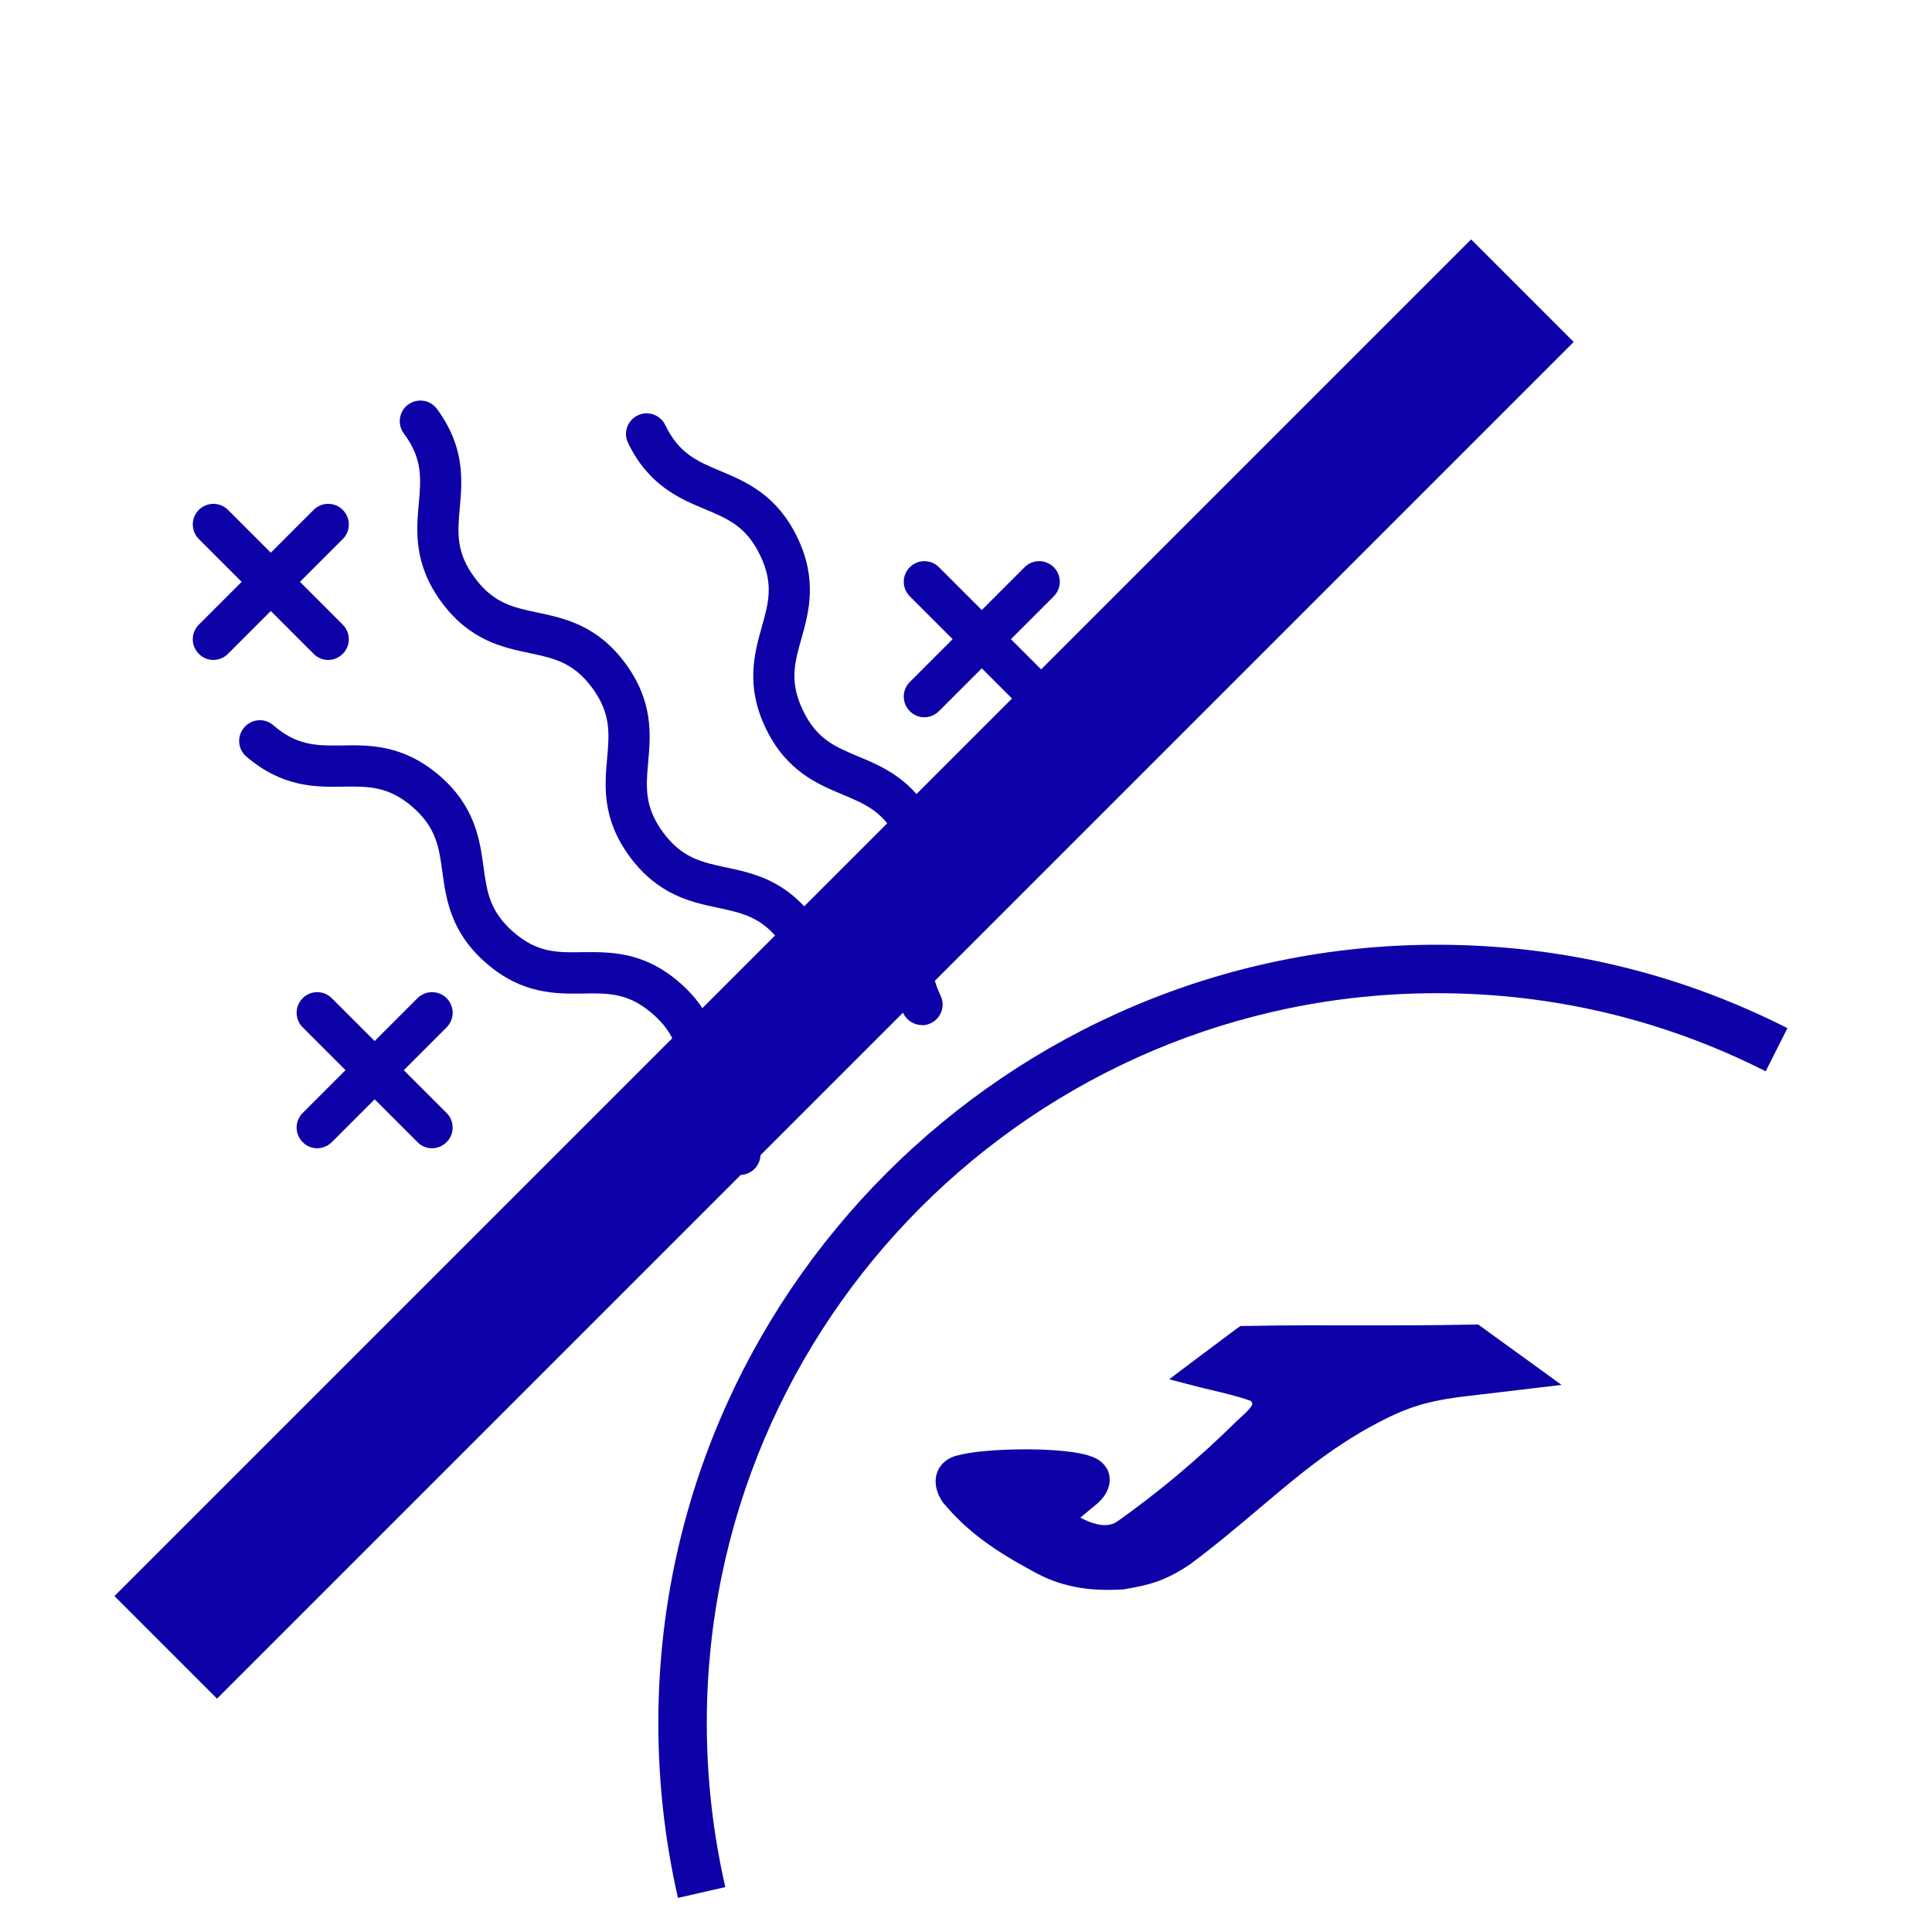 <?xml version="1.0" encoding="UTF-8"?><svg id="Nombre" xmlns="http://www.w3.org/2000/svg" viewBox="0 0 120 120"><defs><style>.cls-1{fill-rule:evenodd;}.cls-1,.cls-2{fill:#0d00a7;stroke-width:0px;}</style></defs><path class="cls-2" d="m42.11,117.88c-.81-3.54-1.22-7.19-1.22-10.85,0-26.66,21.69-48.35,48.35-48.35,7.66,0,14.99,1.74,21.78,5.18l-1.35,2.68c-6.37-3.22-13.24-4.85-20.43-4.85-25,0-45.34,20.34-45.34,45.34,0,3.43.39,6.86,1.15,10.18l-2.93.67Z"/><path class="cls-1" d="m76.87,82.48l-3.15,2.36-1.1.83,1.34.35c.45.12.87.22,1.29.32.81.19,1.61.38,2.41.66.14.1.14.21.09.3-.15.25-.46.53-.69.74-.05.05-.1.09-.17.16h-.01c-1.27,1.26-2.51,2.38-3.69,3.37-1.38,1.16-2.67,2.14-3.82,2.95h0c-.38.25-.84.25-1.28.14-.35-.09-.7-.24-.99-.4l.91-.75h0c.48-.38.75-.79.86-1.19.07-.24.07-.47.03-.69-.04-.23-.14-.43-.29-.61-.21-.26-.51-.46-.87-.57-.71-.28-2.34-.43-4.02-.43-1.62,0-3.32.12-4.29.39-.21.05-.41.14-.58.25-.29.19-.51.45-.63.77-.12.31-.14.66-.05,1.04.06.25.18.52.35.78l.02.03.02.03c.77.93,1.6,1.7,2.52,2.38.9.67,1.9,1.27,3.03,1.88h0c.83.47,1.67.79,2.59.98.92.19,1.91.24,3.06.17h.04s.04-.01.04-.01c.19-.04.24-.05.28-.05,1.17-.22,2.19-.41,3.83-1.52l.02-.02c1.55-1.15,2.9-2.3,4.22-3.41,2.48-2.1,4.83-4.1,8.02-5.66.66-.32,1.28-.58,2.03-.8.77-.22,1.68-.4,2.92-.54l4.13-.49,1.7-.2-1.39-1.01c-.58-.42-1.2-.87-1.81-1.31-.61-.44-1.22-.88-1.79-1.3l-.18-.13h-.22c-2.91.06-5.04.05-7.16.05-2.13,0-4.26-.02-7.18.04h-.22s-.17.13-.17.13Z"/><path class="cls-2" d="m49.53,59.07c-.39,0-.78-.18-1.03-.52-1.17-1.59-2.39-1.84-3.92-2.17-1.65-.35-3.69-.78-5.45-3.15s-1.57-4.45-1.42-6.13c.14-1.56.24-2.79-.93-4.38-1.17-1.58-2.38-1.84-3.91-2.16-1.65-.35-3.69-.78-5.44-3.15-1.75-2.37-1.57-4.45-1.42-6.12.14-1.56.25-2.79-.93-4.37-.42-.57-.3-1.37.27-1.79.57-.42,1.37-.3,1.79.27,1.75,2.37,1.57,4.45,1.42,6.12-.14,1.56-.25,2.79.93,4.37,1.17,1.58,2.38,1.84,3.91,2.16,1.65.35,3.69.78,5.44,3.15,1.75,2.37,1.57,4.45,1.42,6.13-.14,1.56-.24,2.79.93,4.38,1.18,1.59,2.39,1.84,3.92,2.17,1.65.35,3.69.78,5.45,3.15.42.57.3,1.37-.27,1.79-.23.17-.5.25-.76.25Z"/><path class="cls-2" d="m57.27,63.67c-.48,0-.93-.27-1.16-.72-1.28-2.65-.71-4.66-.25-6.28.43-1.5.76-2.69-.09-4.47-.86-1.77-2-2.25-3.44-2.85-1.55-.65-3.48-1.45-4.76-4.1-1.28-2.65-.71-4.67-.26-6.29.43-1.51.76-2.7-.1-4.48s-2-2.26-3.44-2.86c-1.55-.65-3.48-1.46-4.76-4.11-.31-.64-.04-1.4.6-1.71.63-.31,1.4-.04,1.71.6.86,1.78,2,2.26,3.44,2.86,1.55.65,3.48,1.46,4.76,4.11s.71,4.67.26,6.29c-.43,1.51-.76,2.7.1,4.48.86,1.78,2,2.25,3.44,2.85,1.55.65,3.48,1.45,4.76,4.1,1.28,2.65.71,4.66.25,6.28-.43,1.5-.76,2.69.09,4.47.31.64.04,1.4-.6,1.71-.18.09-.37.13-.56.13Z"/><path class="cls-2" d="m45.95,72.98c-.3,0-.6-.1-.84-.31-2.23-1.92-2.51-3.99-2.73-5.66-.21-1.55-.37-2.77-1.87-4.06-1.49-1.28-2.72-1.27-4.29-1.24-1.67.02-3.77.06-6-1.87-2.23-1.92-2.51-4-2.74-5.66-.21-1.55-.38-2.78-1.87-4.07-1.5-1.29-2.74-1.27-4.3-1.25-1.69.03-3.77.05-6.01-1.87-.54-.46-.6-1.27-.13-1.81s1.27-.6,1.81-.13c1.49,1.29,2.73,1.27,4.3,1.25,1.68-.03,3.77-.05,6.01,1.87,2.23,1.92,2.51,4,2.74,5.66.21,1.55.38,2.78,1.87,4.07,1.49,1.29,2.73,1.27,4.29,1.24,1.68-.01,3.77-.06,6,1.87,2.23,1.92,2.51,3.99,2.73,5.66.21,1.55.37,2.77,1.87,4.06.54.46.6,1.27.13,1.81-.25.29-.61.44-.97.44Z"/><path class="cls-2" d="m57.42,44.55c-.33,0-.66-.12-.91-.38-.5-.5-.5-1.31,0-1.81l7.13-7.13c.5-.5,1.31-.5,1.81,0s.5,1.31,0,1.81l-7.13,7.13c-.25.25-.58.38-.91.38Z"/><path class="cls-2" d="m64.55,44.55c-.33,0-.66-.12-.91-.38l-7.13-7.13c-.5-.5-.5-1.31,0-1.81s1.31-.5,1.81,0l7.13,7.13c.5.5.5,1.31,0,1.81-.25.25-.58.38-.91.38Z"/><path class="cls-2" d="m13.26,40.99c-.33,0-.66-.12-.91-.38-.5-.5-.5-1.31,0-1.81l7.13-7.13c.5-.5,1.31-.5,1.81,0s.5,1.31,0,1.81l-7.13,7.13c-.25.25-.58.38-.91.38Z"/><path class="cls-2" d="m20.39,40.99c-.33,0-.66-.12-.91-.38l-7.13-7.13c-.5-.5-.5-1.31,0-1.81s1.31-.5,1.81,0l7.13,7.13c.5.5.5,1.31,0,1.81-.25.25-.58.38-.91.38Z"/><path class="cls-2" d="m19.71,71.32c-.33,0-.66-.12-.91-.38-.5-.5-.5-1.31,0-1.81l7.13-7.13c.5-.5,1.31-.5,1.81,0s.5,1.31,0,1.81l-7.13,7.13c-.25.25-.58.38-.91.38Z"/><path class="cls-2" d="m26.84,71.32c-.33,0-.66-.12-.91-.38l-7.13-7.13c-.5-.5-.5-1.31,0-1.81s1.31-.5,1.81,0l7.13,7.13c.5.5.5,1.31,0,1.81-.25.25-.58.38-.91.38Z"/><rect class="cls-2" x="-7.16" y="55.68" width="119.17" height="9.01" transform="translate(-27.2 54.7) rotate(-45)"/></svg>